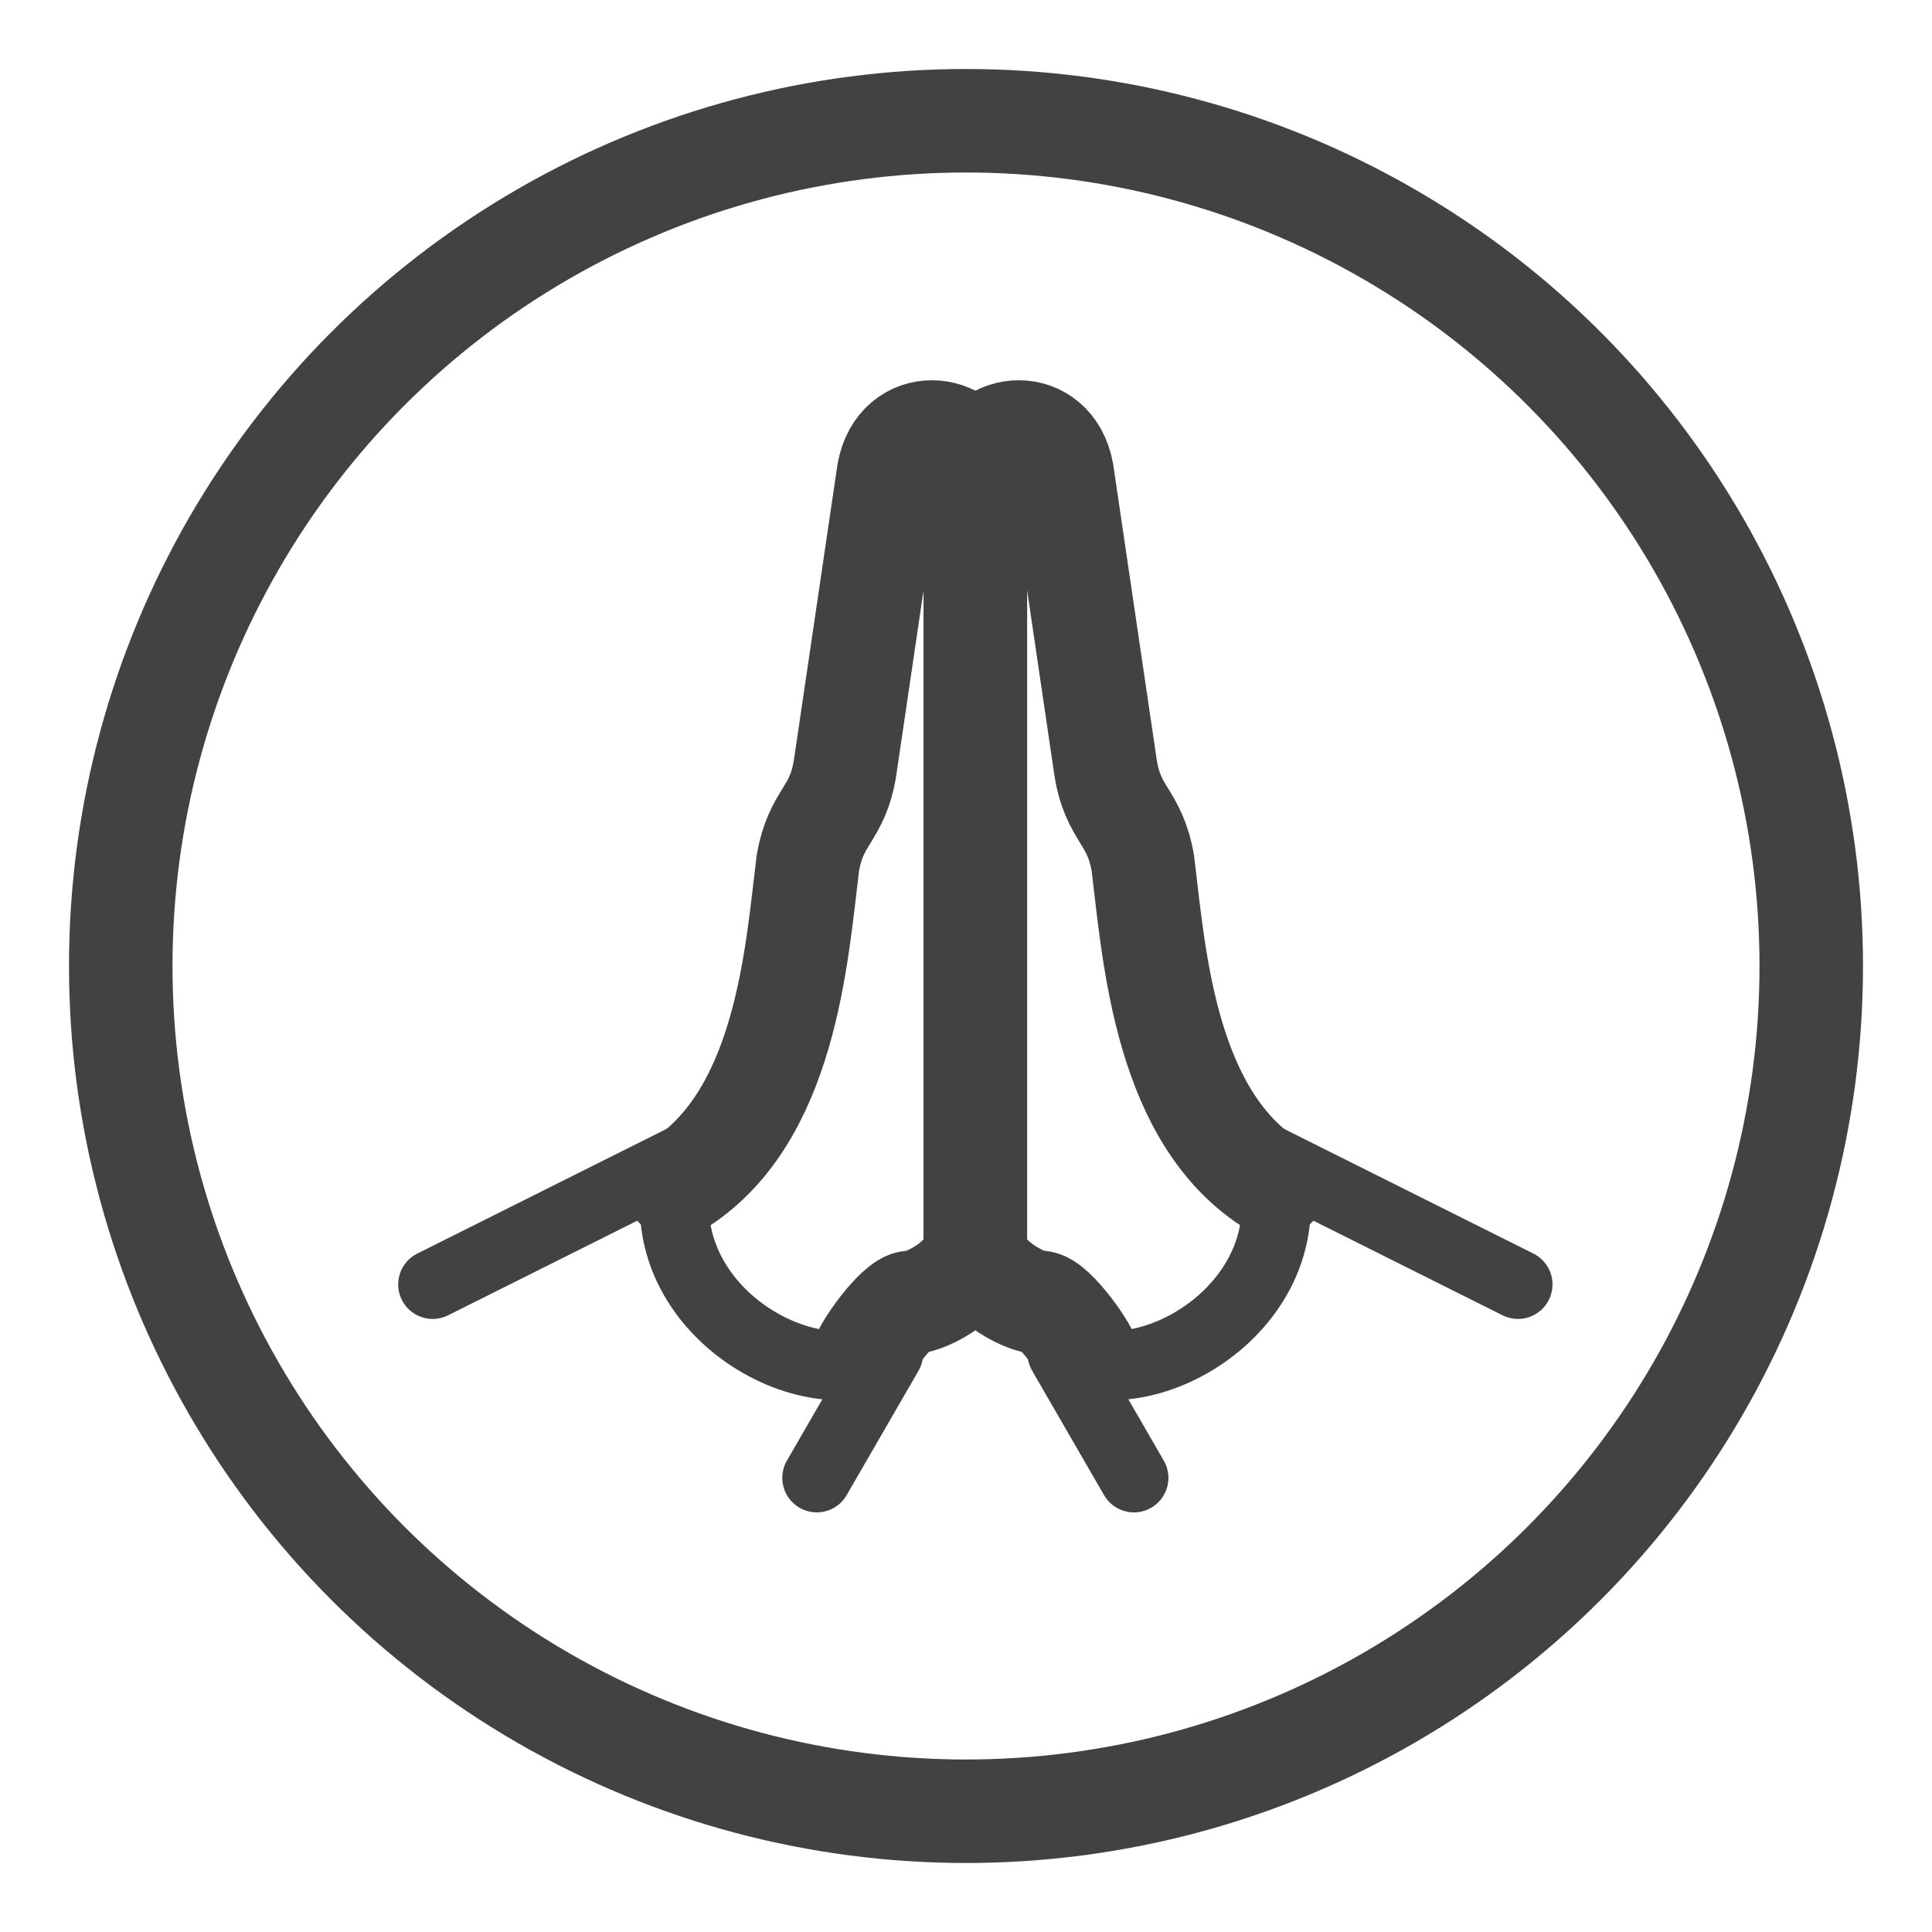 <svg xmlns="http://www.w3.org/2000/svg" fill="none" viewBox="0 0 56 56" height="56" width="56">
<circle stroke-width="3" stroke="#424242" r="24.5" cy="28" cx="28"></circle>
<path stroke-linejoin="round" stroke-linecap="round" stroke-miterlimit="10" stroke-width="2" stroke="#424242" d="M23.675 42.837L25.758 39.232C23.333 40.621 18.499 37.728 19.75 33.625L12.542 37.23"></path>
<path stroke-linecap="round" stroke-miterlimit="10" stroke-width="3" stroke="#424242" d="M24.955 39.525C24.955 39.206 26.008 37.75 26.398 37.75C26.879 37.75 28.271 36.998 28.271 36.068V13.521C27.958 12.243 26.058 12.079 25.758 13.688L24.496 22.246C24.276 23.636 23.655 23.636 23.415 25.025C23.084 27.728 22.769 32.447 19.585 34.379"></path>
<path stroke-linejoin="round" stroke-linecap="round" stroke-miterlimit="10" stroke-width="2" stroke="#424242" d="M32.867 42.837L30.784 39.232C33.208 40.621 38.042 37.728 36.791 33.625L44 37.23"></path>
<path stroke-linecap="round" stroke-miterlimit="10" stroke-width="3" stroke="#424242" d="M31.586 39.525C31.586 39.206 30.534 37.75 30.143 37.75C29.663 37.75 28.271 36.998 28.271 36.068V13.521C28.583 12.243 30.484 12.079 30.784 13.688L32.045 22.246C32.266 23.636 32.886 23.636 33.127 25.025C33.457 27.728 33.772 32.447 36.956 34.379"></path>
</svg>
